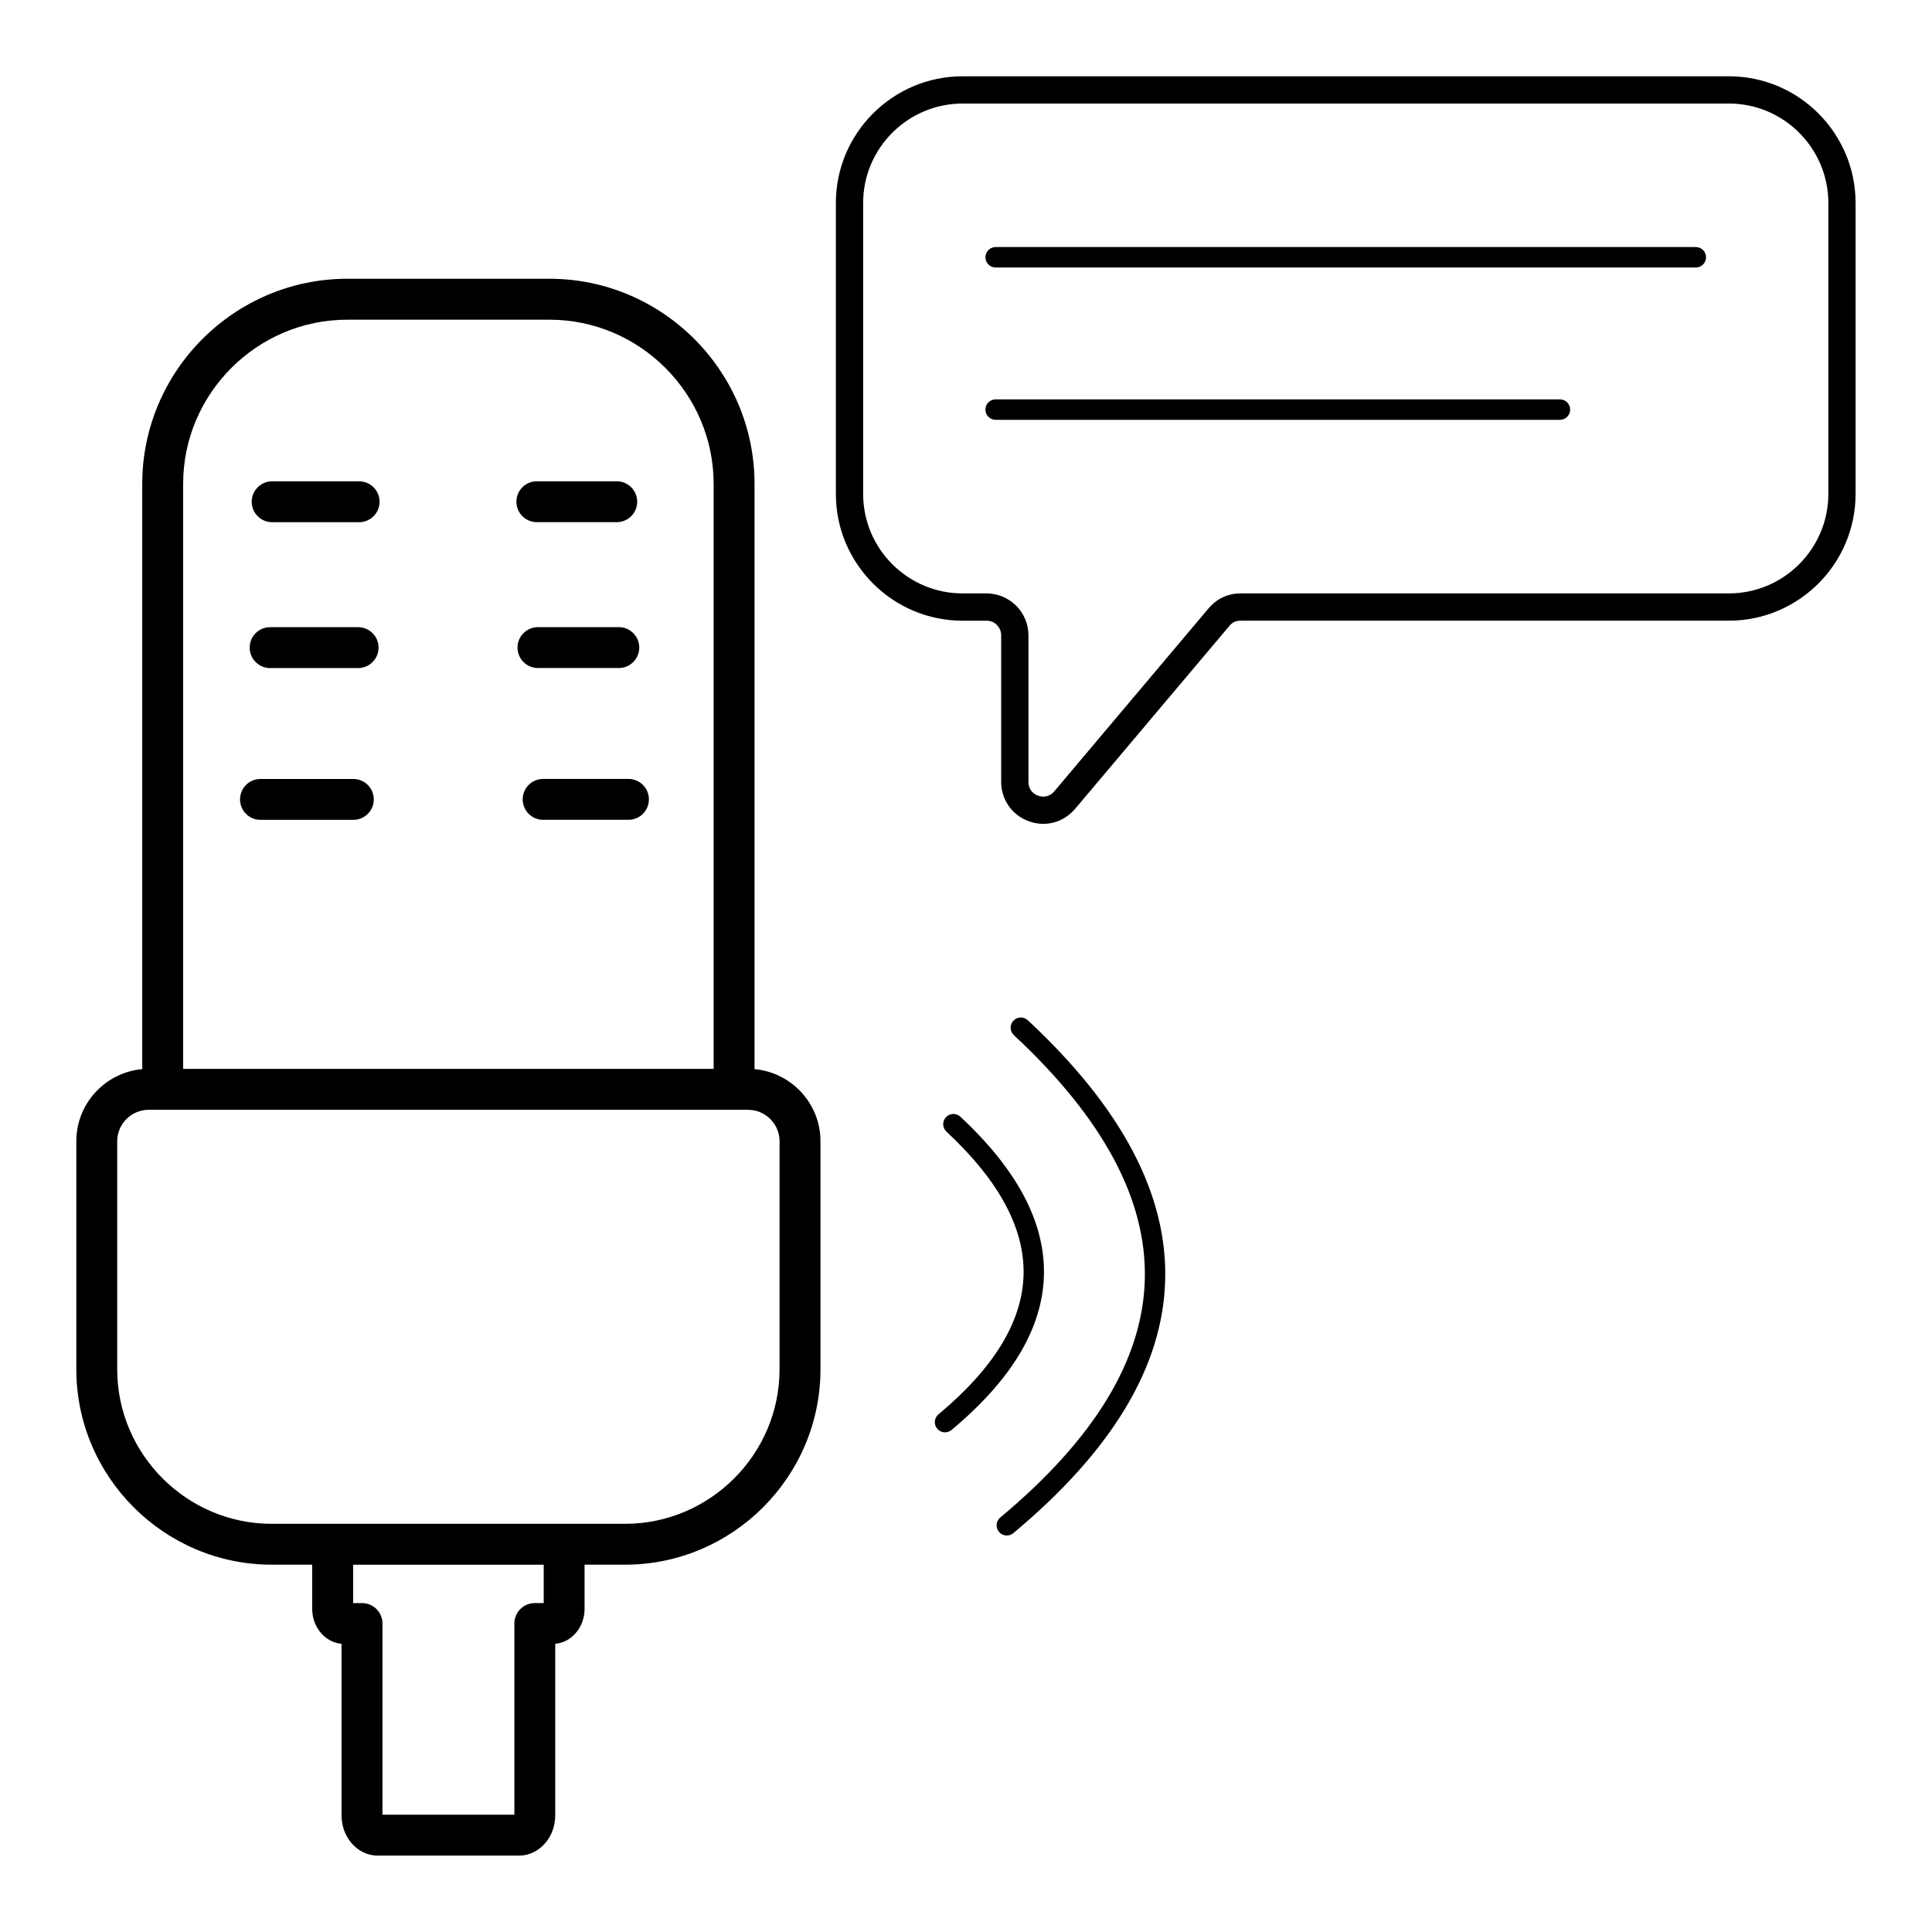 <?xml version="1.0" encoding="UTF-8"?>
<!-- Uploaded to: ICON Repo, www.svgrepo.com, Generator: ICON Repo Mixer Tools -->
<svg fill="#000000" width="800px" height="800px" version="1.1" viewBox="144 144 512 512" xmlns="http://www.w3.org/2000/svg">
 <path d="m288.09 558.75v-0.078h-50.508v10.16h2.359c2.992 0 5.418 2.426 5.418 5.418v50.668h34.953v-50.668c0-2.992 2.426-5.418 5.418-5.418h2.359zm-75.062-197.48c-2.992 0-5.418-2.426-5.418-5.418s2.426-5.418 5.418-5.418h24.613c2.992 0 5.418 2.426 5.418 5.418s-2.426 5.418-5.418 5.418zm74.91-0.012c-2.992 0-5.418-2.426-5.418-5.418 0-2.992 2.426-5.418 5.418-5.418h22.613c2.992 0 5.418 2.426 5.418 5.418 0 2.992-2.426 5.418-5.418 5.418zm-72.355-40.215c-2.992 0-5.418-2.426-5.418-5.418 0-2.992 2.426-5.418 5.418-5.418h23.324c2.992 0 5.418 2.426 5.418 5.418 0 2.992-2.426 5.418-5.418 5.418zm70.98-0.008c-2.992 0-5.418-2.426-5.418-5.418s2.426-5.418 5.418-5.418h21.43c2.992 0 5.418 2.426 5.418 5.418s-2.43 5.418-5.418 5.418zm-70.438-38.645c-2.992 0-5.418-2.426-5.418-5.418 0-2.992 2.426-5.418 5.418-5.418h23.047c2.992 0 5.418 2.426 5.418 5.418 0 2.992-2.426 5.418-5.418 5.418zm70.145-0.012c-2.992 0-5.418-2.426-5.418-5.418s2.426-5.418 5.418-5.418h21.176c2.992 0 5.418 2.43 5.418 5.418 0 2.992-2.426 5.418-5.418 5.418zm121.59-67.484c-1.496 0-2.711-1.215-2.711-2.711s1.215-2.711 2.711-2.711h185.55c1.496 0 2.711 1.215 2.711 2.711s-1.215 2.711-2.711 2.711zm0 40.363c-1.496 0-2.711-1.215-2.711-2.711 0-1.496 1.215-2.711 2.711-2.711h149.54c1.496 0 2.711 1.215 2.711 2.711 0 1.496-1.215 2.711-2.711 2.711zm4.832 163.07c-1.094-1.016-1.156-2.727-0.137-3.82 1.016-1.094 2.727-1.156 3.82-0.137 24.914 23.191 37.051 46.188 36.406 68.984-0.641 22.789-14.059 45.105-40.246 66.949-1.145 0.953-2.848 0.797-3.801-0.352-0.949-1.145-0.797-2.848 0.352-3.801 24.934-20.797 37.699-41.777 38.297-62.945 0.598-21.164-10.969-42.789-34.695-64.879zm-17.871 25.566c-1.094-1.016-1.156-2.727-0.137-3.82 1.016-1.094 2.731-1.152 3.82-0.137 15.156 14.109 22.539 28.156 22.145 42.133-0.395 13.973-8.559 27.602-24.492 40.895-1.145 0.953-2.848 0.797-3.797-0.348-0.953-1.148-0.797-2.848 0.348-3.801 14.68-12.246 22.195-24.543 22.543-36.895 0.348-12.344-6.465-25.02-20.434-38.027zm4.262-279.68h203.1c9.246 0 17.641 3.769 23.719 9.848 6.078 6.082 9.848 14.477 9.848 23.719v77.133c0 9.246-3.769 17.641-9.848 23.719-6.082 6.082-14.477 9.852-23.719 9.852h-129.4c-0.621 0-1.18 0.113-1.656 0.336-0.488 0.227-0.934 0.57-1.316 1.023l-0.008 0.008 0.008 0.008-40.91 48.512-0.203 0.219c-1.496 1.684-3.379 2.828-5.426 3.371-2.133 0.57-4.434 0.48-6.644-0.324-2.215-0.812-4.035-2.234-5.309-4.055-1.277-1.828-1.996-4.023-1.996-6.363v-38.859c0-1.066-0.434-2.031-1.137-2.734l-0.133-0.141c-0.68-0.617-1.598-0.996-2.602-0.996h-6.367c-9.246 0-17.641-3.769-23.719-9.852-6.082-6.078-9.852-14.473-9.852-23.719v-77.133c0-9.246 3.769-17.641 9.852-23.719 6.078-6.078 14.473-9.848 23.719-9.848zm203.1 7.227h-203.1c-7.254 0-13.836 2.961-18.609 7.731-4.773 4.773-7.731 11.359-7.731 18.613v77.133c0 7.254 2.961 13.84 7.731 18.609 4.773 4.773 11.355 7.731 18.609 7.731h6.367c2.93 0 5.606 1.156 7.602 3.035l0.242 0.219c2.008 2.008 3.258 4.785 3.258 7.844v38.859c0 0.859 0.238 1.633 0.664 2.242 0.434 0.617 1.074 1.109 1.867 1.398 0.797 0.293 1.613 0.328 2.356 0.129 0.684-0.18 1.32-0.562 1.836-1.125l41.031-48.664 0.008 0.008c1.09-1.289 2.367-2.273 3.793-2.938 1.445-0.672 3.016-1.012 4.68-1.012h129.4c7.254 0 13.84-2.961 18.613-7.731 4.769-4.769 7.731-11.355 7.731-18.609v-77.133c0-7.254-2.961-13.84-7.731-18.613-4.773-4.769-11.359-7.731-18.613-7.731zm-303.27 387.22 0.004 0.078v11.668c0 2.309-0.809 4.473-2.113 6.094-1.414 1.762-3.398 2.922-5.664 3.125v45.508c0 2.684-0.934 5.188-2.434 7.055-1.762 2.195-4.289 3.559-7.156 3.559h-37.449c-2.867 0-5.394-1.363-7.156-3.559-1.5-1.867-2.43-4.371-2.43-7.055v-45.508c-2.269-0.203-4.254-1.363-5.668-3.129-1.305-1.625-2.109-3.785-2.109-6.094v-11.746h-10.727c-14.246 0-27.195-5.824-36.578-15.207-9.383-9.383-15.207-22.332-15.207-36.578v-60.453c0-5.273 2.152-10.066 5.621-13.535 3.098-3.094 7.246-5.144 11.852-5.551v-155.12c0-14.949 6.113-28.539 15.957-38.383 9.848-9.848 23.434-15.957 38.383-15.957h53.582c14.949 0 28.539 6.109 38.383 15.957 9.848 9.848 15.957 23.434 15.957 38.383v155.12c4.606 0.406 8.75 2.453 11.848 5.551 3.469 3.469 5.625 8.262 5.625 13.535v60.453c0 14.246-5.824 27.195-15.207 36.578-9.383 9.383-22.332 15.207-36.578 15.207h-10.727zm-106.38-131.39h140.59v-155.05c0-11.957-4.894-22.832-12.785-30.719-7.887-7.887-18.762-12.781-30.719-12.781h-53.582c-11.957 0-22.832 4.894-30.719 12.781-7.887 7.887-12.781 18.762-12.781 30.719zm149.74 10.84h-158.89c-2.281 0-4.359 0.938-5.871 2.449-1.512 1.508-2.449 3.586-2.449 5.871v60.453c0 11.254 4.609 21.492 12.031 28.914s17.66 12.031 28.914 12.031h93.637c11.254 0 21.492-4.609 28.914-12.031s12.031-17.66 12.031-28.914v-60.453c0-2.281-0.938-4.363-2.445-5.871-1.508-1.508-3.586-2.445-5.871-2.445z"/>
</svg>